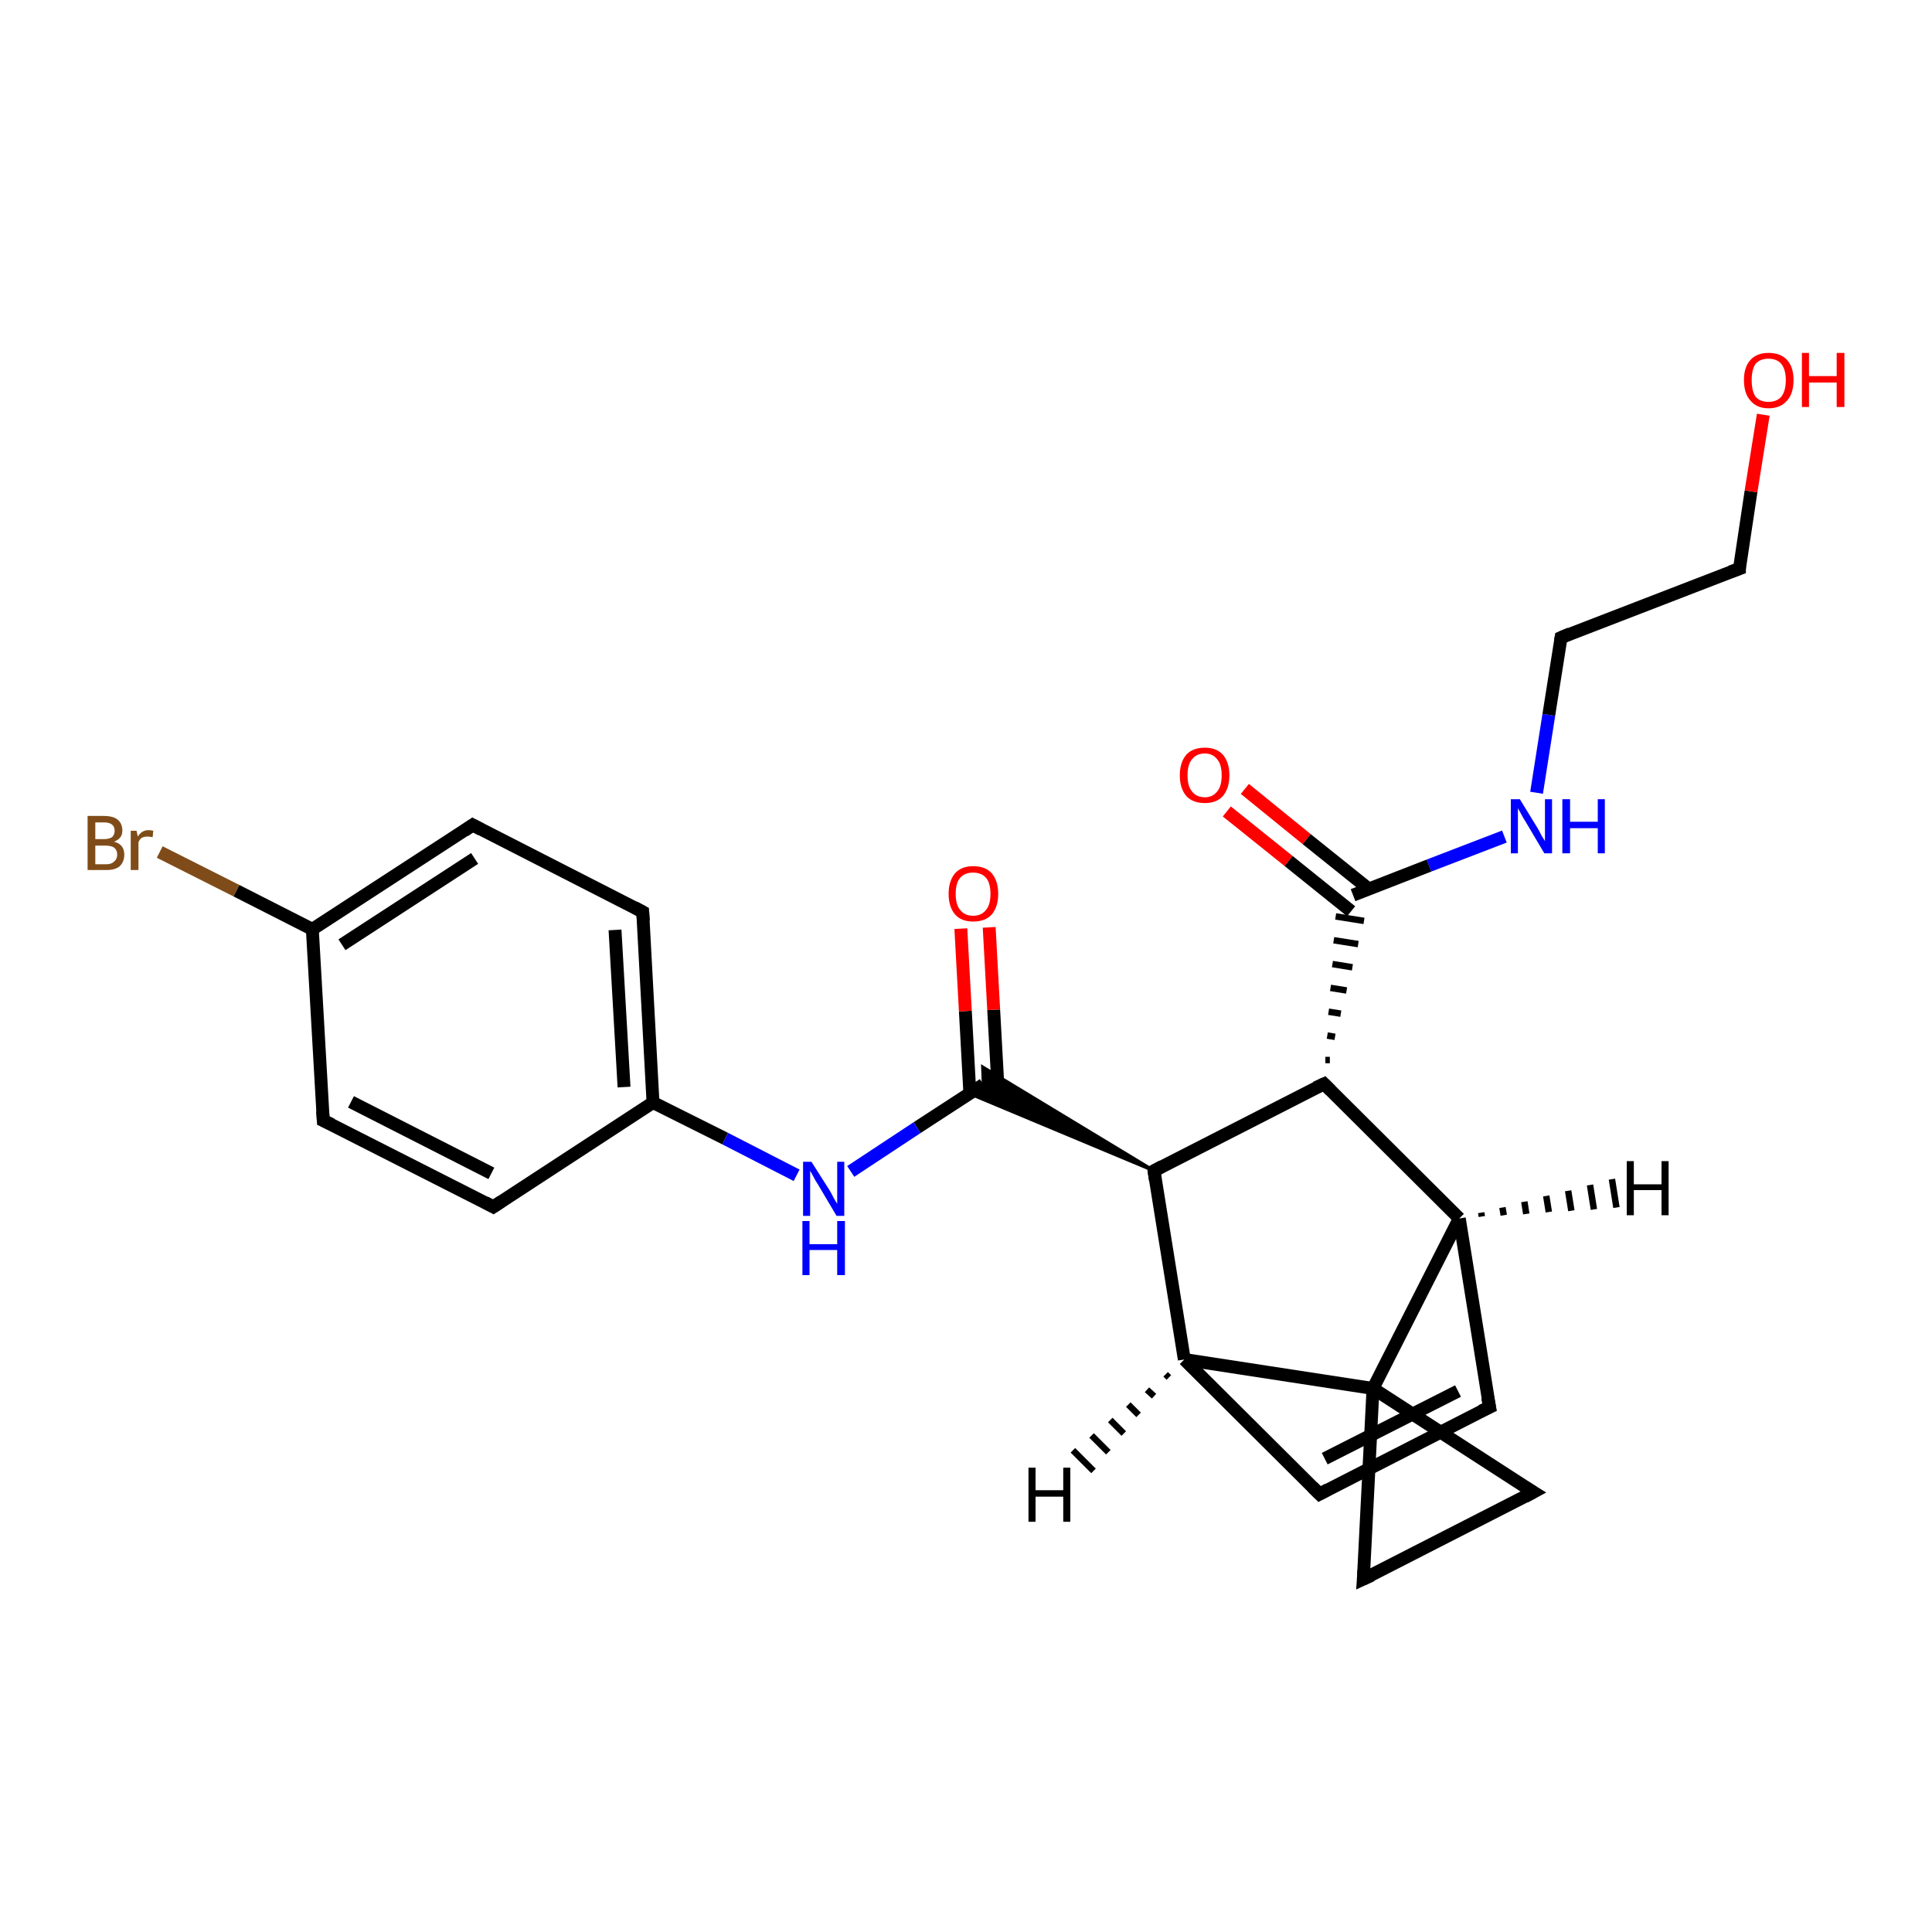 <?xml version='1.0' encoding='iso-8859-1'?>
<svg version='1.1' baseProfile='full'
              xmlns='http://www.w3.org/2000/svg'
                      xmlns:rdkit='http://www.rdkit.org/xml'
                      xmlns:xlink='http://www.w3.org/1999/xlink'
                  xml:space='preserve'
width='300px' height='300px' viewBox='0 0 300 300'>
<!-- END OF HEADER -->
<rect style='opacity:1.0;fill:#FFFFFF;stroke:none' width='300.0' height='300.0' x='0.0' y='0.0'> </rect>
<path class='bond-0 atom-0 atom-1' d='M 193.3,122.5 L 202.9,130.3' style='fill:none;fill-rule:evenodd;stroke:#FF0000;stroke-width:2.0px;stroke-linecap:butt;stroke-linejoin:miter;stroke-opacity:1' />
<path class='bond-0 atom-0 atom-1' d='M 202.9,130.3 L 212.5,138.0' style='fill:none;fill-rule:evenodd;stroke:#000000;stroke-width:2.0px;stroke-linecap:butt;stroke-linejoin:miter;stroke-opacity:1' />
<path class='bond-0 atom-0 atom-1' d='M 190.5,126.0 L 200.1,133.7' style='fill:none;fill-rule:evenodd;stroke:#FF0000;stroke-width:2.0px;stroke-linecap:butt;stroke-linejoin:miter;stroke-opacity:1' />
<path class='bond-0 atom-0 atom-1' d='M 200.1,133.7 L 209.8,141.5' style='fill:none;fill-rule:evenodd;stroke:#000000;stroke-width:2.0px;stroke-linecap:butt;stroke-linejoin:miter;stroke-opacity:1' />
<path class='bond-1 atom-1 atom-2' d='M 210.1,139.0 L 221.9,134.4' style='fill:none;fill-rule:evenodd;stroke:#000000;stroke-width:2.0px;stroke-linecap:butt;stroke-linejoin:miter;stroke-opacity:1' />
<path class='bond-1 atom-1 atom-2' d='M 221.9,134.4 L 233.6,129.9' style='fill:none;fill-rule:evenodd;stroke:#0000FF;stroke-width:2.0px;stroke-linecap:butt;stroke-linejoin:miter;stroke-opacity:1' />
<path class='bond-2 atom-2 atom-3' d='M 238.6,123.1 L 240.5,111.0' style='fill:none;fill-rule:evenodd;stroke:#0000FF;stroke-width:2.0px;stroke-linecap:butt;stroke-linejoin:miter;stroke-opacity:1' />
<path class='bond-2 atom-2 atom-3' d='M 240.5,111.0 L 242.4,99.0' style='fill:none;fill-rule:evenodd;stroke:#000000;stroke-width:2.0px;stroke-linecap:butt;stroke-linejoin:miter;stroke-opacity:1' />
<path class='bond-3 atom-3 atom-4' d='M 242.4,99.0 L 270.1,88.3' style='fill:none;fill-rule:evenodd;stroke:#000000;stroke-width:2.0px;stroke-linecap:butt;stroke-linejoin:miter;stroke-opacity:1' />
<path class='bond-4 atom-4 atom-5' d='M 270.1,88.3 L 271.9,76.3' style='fill:none;fill-rule:evenodd;stroke:#000000;stroke-width:2.0px;stroke-linecap:butt;stroke-linejoin:miter;stroke-opacity:1' />
<path class='bond-4 atom-4 atom-5' d='M 271.9,76.3 L 273.8,64.4' style='fill:none;fill-rule:evenodd;stroke:#FF0000;stroke-width:2.0px;stroke-linecap:butt;stroke-linejoin:miter;stroke-opacity:1' />
<path class='bond-5 atom-6 atom-1' d='M 206.5,164.6 L 205.8,164.6' style='fill:none;fill-rule:evenodd;stroke:#000000;stroke-width:1.0px;stroke-linecap:butt;stroke-linejoin:miter;stroke-opacity:1' />
<path class='bond-5 atom-6 atom-1' d='M 207.3,161.0 L 206.1,160.8' style='fill:none;fill-rule:evenodd;stroke:#000000;stroke-width:1.0px;stroke-linecap:butt;stroke-linejoin:miter;stroke-opacity:1' />
<path class='bond-5 atom-6 atom-1' d='M 208.2,157.4 L 206.3,157.1' style='fill:none;fill-rule:evenodd;stroke:#000000;stroke-width:1.0px;stroke-linecap:butt;stroke-linejoin:miter;stroke-opacity:1' />
<path class='bond-5 atom-6 atom-1' d='M 209.1,153.8 L 206.6,153.4' style='fill:none;fill-rule:evenodd;stroke:#000000;stroke-width:1.0px;stroke-linecap:butt;stroke-linejoin:miter;stroke-opacity:1' />
<path class='bond-5 atom-6 atom-1' d='M 210.0,150.2 L 206.9,149.7' style='fill:none;fill-rule:evenodd;stroke:#000000;stroke-width:1.0px;stroke-linecap:butt;stroke-linejoin:miter;stroke-opacity:1' />
<path class='bond-5 atom-6 atom-1' d='M 210.9,146.6 L 207.1,146.0' style='fill:none;fill-rule:evenodd;stroke:#000000;stroke-width:1.0px;stroke-linecap:butt;stroke-linejoin:miter;stroke-opacity:1' />
<path class='bond-5 atom-6 atom-1' d='M 211.8,143.0 L 207.4,142.3' style='fill:none;fill-rule:evenodd;stroke:#000000;stroke-width:1.0px;stroke-linecap:butt;stroke-linejoin:miter;stroke-opacity:1' />
<path class='bond-6 atom-6 atom-7' d='M 205.6,168.3 L 179.2,181.8' style='fill:none;fill-rule:evenodd;stroke:#000000;stroke-width:2.0px;stroke-linecap:butt;stroke-linejoin:miter;stroke-opacity:1' />
<path class='bond-7 atom-7 atom-8' d='M 179.2,181.8 L 150.5,169.8 L 152.7,168.4 Z' style='fill:#000000;fill-rule:evenodd;fill-opacity:1;stroke:#000000;stroke-width:0.5px;stroke-linecap:butt;stroke-linejoin:miter;stroke-opacity:1;' />
<path class='bond-7 atom-7 atom-8' d='M 179.2,181.8 L 152.7,168.4 L 152.6,165.7 Z' style='fill:#000000;fill-rule:evenodd;fill-opacity:1;stroke:#000000;stroke-width:0.5px;stroke-linecap:butt;stroke-linejoin:miter;stroke-opacity:1;' />
<path class='bond-8 atom-8 atom-9' d='M 155.0,169.5 L 154.3,156.8' style='fill:none;fill-rule:evenodd;stroke:#000000;stroke-width:2.0px;stroke-linecap:butt;stroke-linejoin:miter;stroke-opacity:1' />
<path class='bond-8 atom-8 atom-9' d='M 154.3,156.8 L 153.6,144.0' style='fill:none;fill-rule:evenodd;stroke:#FF0000;stroke-width:2.0px;stroke-linecap:butt;stroke-linejoin:miter;stroke-opacity:1' />
<path class='bond-8 atom-8 atom-9' d='M 150.6,169.8 L 149.9,157.0' style='fill:none;fill-rule:evenodd;stroke:#000000;stroke-width:2.0px;stroke-linecap:butt;stroke-linejoin:miter;stroke-opacity:1' />
<path class='bond-8 atom-8 atom-9' d='M 149.9,157.0 L 149.2,144.2' style='fill:none;fill-rule:evenodd;stroke:#FF0000;stroke-width:2.0px;stroke-linecap:butt;stroke-linejoin:miter;stroke-opacity:1' />
<path class='bond-9 atom-8 atom-10' d='M 152.7,168.4 L 142.4,175.1' style='fill:none;fill-rule:evenodd;stroke:#000000;stroke-width:2.0px;stroke-linecap:butt;stroke-linejoin:miter;stroke-opacity:1' />
<path class='bond-9 atom-8 atom-10' d='M 142.4,175.1 L 132.1,181.9' style='fill:none;fill-rule:evenodd;stroke:#0000FF;stroke-width:2.0px;stroke-linecap:butt;stroke-linejoin:miter;stroke-opacity:1' />
<path class='bond-10 atom-10 atom-11' d='M 123.7,182.5 L 112.6,176.8' style='fill:none;fill-rule:evenodd;stroke:#0000FF;stroke-width:2.0px;stroke-linecap:butt;stroke-linejoin:miter;stroke-opacity:1' />
<path class='bond-10 atom-10 atom-11' d='M 112.6,176.8 L 101.4,171.2' style='fill:none;fill-rule:evenodd;stroke:#000000;stroke-width:2.0px;stroke-linecap:butt;stroke-linejoin:miter;stroke-opacity:1' />
<path class='bond-11 atom-11 atom-12' d='M 101.4,171.2 L 99.8,141.6' style='fill:none;fill-rule:evenodd;stroke:#000000;stroke-width:2.0px;stroke-linecap:butt;stroke-linejoin:miter;stroke-opacity:1' />
<path class='bond-11 atom-11 atom-12' d='M 96.9,168.8 L 95.5,144.4' style='fill:none;fill-rule:evenodd;stroke:#000000;stroke-width:2.0px;stroke-linecap:butt;stroke-linejoin:miter;stroke-opacity:1' />
<path class='bond-12 atom-12 atom-13' d='M 99.8,141.6 L 73.4,128.1' style='fill:none;fill-rule:evenodd;stroke:#000000;stroke-width:2.0px;stroke-linecap:butt;stroke-linejoin:miter;stroke-opacity:1' />
<path class='bond-13 atom-13 atom-14' d='M 73.4,128.1 L 48.5,144.3' style='fill:none;fill-rule:evenodd;stroke:#000000;stroke-width:2.0px;stroke-linecap:butt;stroke-linejoin:miter;stroke-opacity:1' />
<path class='bond-13 atom-13 atom-14' d='M 73.7,133.3 L 53.1,146.7' style='fill:none;fill-rule:evenodd;stroke:#000000;stroke-width:2.0px;stroke-linecap:butt;stroke-linejoin:miter;stroke-opacity:1' />
<path class='bond-14 atom-14 atom-15' d='M 48.5,144.3 L 36.7,138.3' style='fill:none;fill-rule:evenodd;stroke:#000000;stroke-width:2.0px;stroke-linecap:butt;stroke-linejoin:miter;stroke-opacity:1' />
<path class='bond-14 atom-14 atom-15' d='M 36.7,138.3 L 24.8,132.3' style='fill:none;fill-rule:evenodd;stroke:#7F4C19;stroke-width:2.0px;stroke-linecap:butt;stroke-linejoin:miter;stroke-opacity:1' />
<path class='bond-15 atom-14 atom-16' d='M 48.5,144.3 L 50.2,174.0' style='fill:none;fill-rule:evenodd;stroke:#000000;stroke-width:2.0px;stroke-linecap:butt;stroke-linejoin:miter;stroke-opacity:1' />
<path class='bond-16 atom-16 atom-17' d='M 50.2,174.0 L 76.6,187.4' style='fill:none;fill-rule:evenodd;stroke:#000000;stroke-width:2.0px;stroke-linecap:butt;stroke-linejoin:miter;stroke-opacity:1' />
<path class='bond-16 atom-16 atom-17' d='M 54.5,171.1 L 76.3,182.2' style='fill:none;fill-rule:evenodd;stroke:#000000;stroke-width:2.0px;stroke-linecap:butt;stroke-linejoin:miter;stroke-opacity:1' />
<path class='bond-17 atom-7 atom-18' d='M 179.2,181.8 L 183.9,211.1' style='fill:none;fill-rule:evenodd;stroke:#000000;stroke-width:2.0px;stroke-linecap:butt;stroke-linejoin:miter;stroke-opacity:1' />
<path class='bond-18 atom-18 atom-19' d='M 183.9,211.1 L 204.9,232.0' style='fill:none;fill-rule:evenodd;stroke:#000000;stroke-width:2.0px;stroke-linecap:butt;stroke-linejoin:miter;stroke-opacity:1' />
<path class='bond-19 atom-19 atom-20' d='M 204.9,232.0 L 231.3,218.5' style='fill:none;fill-rule:evenodd;stroke:#000000;stroke-width:2.0px;stroke-linecap:butt;stroke-linejoin:miter;stroke-opacity:1' />
<path class='bond-19 atom-19 atom-20' d='M 205.7,226.5 L 226.4,216.0' style='fill:none;fill-rule:evenodd;stroke:#000000;stroke-width:2.0px;stroke-linecap:butt;stroke-linejoin:miter;stroke-opacity:1' />
<path class='bond-20 atom-20 atom-21' d='M 231.3,218.5 L 226.6,189.2' style='fill:none;fill-rule:evenodd;stroke:#000000;stroke-width:2.0px;stroke-linecap:butt;stroke-linejoin:miter;stroke-opacity:1' />
<path class='bond-21 atom-21 atom-22' d='M 226.6,189.2 L 213.2,215.6' style='fill:none;fill-rule:evenodd;stroke:#000000;stroke-width:2.0px;stroke-linecap:butt;stroke-linejoin:miter;stroke-opacity:1' />
<path class='bond-22 atom-22 atom-23' d='M 213.2,215.6 L 238.1,231.7' style='fill:none;fill-rule:evenodd;stroke:#000000;stroke-width:2.0px;stroke-linecap:butt;stroke-linejoin:miter;stroke-opacity:1' />
<path class='bond-23 atom-23 atom-24' d='M 238.1,231.7 L 211.7,245.2' style='fill:none;fill-rule:evenodd;stroke:#000000;stroke-width:2.0px;stroke-linecap:butt;stroke-linejoin:miter;stroke-opacity:1' />
<path class='bond-24 atom-21 atom-6' d='M 226.6,189.2 L 205.6,168.3' style='fill:none;fill-rule:evenodd;stroke:#000000;stroke-width:2.0px;stroke-linecap:butt;stroke-linejoin:miter;stroke-opacity:1' />
<path class='bond-25 atom-24 atom-22' d='M 211.7,245.2 L 213.2,215.6' style='fill:none;fill-rule:evenodd;stroke:#000000;stroke-width:2.0px;stroke-linecap:butt;stroke-linejoin:miter;stroke-opacity:1' />
<path class='bond-26 atom-17 atom-11' d='M 76.6,187.4 L 101.4,171.2' style='fill:none;fill-rule:evenodd;stroke:#000000;stroke-width:2.0px;stroke-linecap:butt;stroke-linejoin:miter;stroke-opacity:1' />
<path class='bond-27 atom-22 atom-18' d='M 213.2,215.6 L 183.9,211.1' style='fill:none;fill-rule:evenodd;stroke:#000000;stroke-width:2.0px;stroke-linecap:butt;stroke-linejoin:miter;stroke-opacity:1' />
<path class='bond-28 atom-18 atom-25' d='M 181.5,213.9 L 181.0,213.4' style='fill:none;fill-rule:evenodd;stroke:#000000;stroke-width:1.0px;stroke-linecap:butt;stroke-linejoin:miter;stroke-opacity:1' />
<path class='bond-28 atom-18 atom-25' d='M 179.2,216.8 L 178.1,215.8' style='fill:none;fill-rule:evenodd;stroke:#000000;stroke-width:1.0px;stroke-linecap:butt;stroke-linejoin:miter;stroke-opacity:1' />
<path class='bond-28 atom-18 atom-25' d='M 176.8,219.7 L 175.2,218.1' style='fill:none;fill-rule:evenodd;stroke:#000000;stroke-width:1.0px;stroke-linecap:butt;stroke-linejoin:miter;stroke-opacity:1' />
<path class='bond-28 atom-18 atom-25' d='M 174.5,222.6 L 172.4,220.5' style='fill:none;fill-rule:evenodd;stroke:#000000;stroke-width:1.0px;stroke-linecap:butt;stroke-linejoin:miter;stroke-opacity:1' />
<path class='bond-28 atom-18 atom-25' d='M 172.1,225.5 L 169.5,222.9' style='fill:none;fill-rule:evenodd;stroke:#000000;stroke-width:1.0px;stroke-linecap:butt;stroke-linejoin:miter;stroke-opacity:1' />
<path class='bond-28 atom-18 atom-25' d='M 169.8,228.4 L 166.6,225.2' style='fill:none;fill-rule:evenodd;stroke:#000000;stroke-width:1.0px;stroke-linecap:butt;stroke-linejoin:miter;stroke-opacity:1' />
<path class='bond-29 atom-21 atom-26' d='M 230.0,188.3 L 230.1,188.9' style='fill:none;fill-rule:evenodd;stroke:#000000;stroke-width:1.0px;stroke-linecap:butt;stroke-linejoin:miter;stroke-opacity:1' />
<path class='bond-29 atom-21 atom-26' d='M 233.3,187.5 L 233.5,188.7' style='fill:none;fill-rule:evenodd;stroke:#000000;stroke-width:1.0px;stroke-linecap:butt;stroke-linejoin:miter;stroke-opacity:1' />
<path class='bond-29 atom-21 atom-26' d='M 236.7,186.6 L 237.0,188.5' style='fill:none;fill-rule:evenodd;stroke:#000000;stroke-width:1.0px;stroke-linecap:butt;stroke-linejoin:miter;stroke-opacity:1' />
<path class='bond-29 atom-21 atom-26' d='M 240.1,185.7 L 240.5,188.2' style='fill:none;fill-rule:evenodd;stroke:#000000;stroke-width:1.0px;stroke-linecap:butt;stroke-linejoin:miter;stroke-opacity:1' />
<path class='bond-29 atom-21 atom-26' d='M 243.5,184.9 L 244.0,188.0' style='fill:none;fill-rule:evenodd;stroke:#000000;stroke-width:1.0px;stroke-linecap:butt;stroke-linejoin:miter;stroke-opacity:1' />
<path class='bond-29 atom-21 atom-26' d='M 246.9,184.0 L 247.5,187.8' style='fill:none;fill-rule:evenodd;stroke:#000000;stroke-width:1.0px;stroke-linecap:butt;stroke-linejoin:miter;stroke-opacity:1' />
<path class='bond-29 atom-21 atom-26' d='M 250.3,183.1 L 251.0,187.5' style='fill:none;fill-rule:evenodd;stroke:#000000;stroke-width:1.0px;stroke-linecap:butt;stroke-linejoin:miter;stroke-opacity:1' />
<path d='M 242.3,99.6 L 242.4,99.0 L 243.8,98.4' style='fill:none;stroke:#000000;stroke-width:2.0px;stroke-linecap:butt;stroke-linejoin:miter;stroke-opacity:1;' />
<path d='M 268.7,88.8 L 270.1,88.3 L 270.1,87.7' style='fill:none;stroke:#000000;stroke-width:2.0px;stroke-linecap:butt;stroke-linejoin:miter;stroke-opacity:1;' />
<path d='M 204.3,168.9 L 205.6,168.3 L 206.6,169.3' style='fill:none;stroke:#000000;stroke-width:2.0px;stroke-linecap:butt;stroke-linejoin:miter;stroke-opacity:1;' />
<path d='M 180.5,181.1 L 179.2,181.8 L 179.4,183.2' style='fill:none;stroke:#000000;stroke-width:2.0px;stroke-linecap:butt;stroke-linejoin:miter;stroke-opacity:1;' />
<path d='M 99.9,143.0 L 99.8,141.6 L 98.5,140.9' style='fill:none;stroke:#000000;stroke-width:2.0px;stroke-linecap:butt;stroke-linejoin:miter;stroke-opacity:1;' />
<path d='M 74.7,128.8 L 73.4,128.1 L 72.1,129.0' style='fill:none;stroke:#000000;stroke-width:2.0px;stroke-linecap:butt;stroke-linejoin:miter;stroke-opacity:1;' />
<path d='M 50.1,172.5 L 50.2,174.0 L 51.5,174.6' style='fill:none;stroke:#000000;stroke-width:2.0px;stroke-linecap:butt;stroke-linejoin:miter;stroke-opacity:1;' />
<path d='M 75.3,186.7 L 76.6,187.4 L 77.8,186.6' style='fill:none;stroke:#000000;stroke-width:2.0px;stroke-linecap:butt;stroke-linejoin:miter;stroke-opacity:1;' />
<path d='M 203.8,230.9 L 204.9,232.0 L 206.2,231.3' style='fill:none;stroke:#000000;stroke-width:2.0px;stroke-linecap:butt;stroke-linejoin:miter;stroke-opacity:1;' />
<path d='M 230.0,219.1 L 231.3,218.5 L 231.0,217.0' style='fill:none;stroke:#000000;stroke-width:2.0px;stroke-linecap:butt;stroke-linejoin:miter;stroke-opacity:1;' />
<path d='M 236.8,230.9 L 238.1,231.7 L 236.8,232.4' style='fill:none;stroke:#000000;stroke-width:2.0px;stroke-linecap:butt;stroke-linejoin:miter;stroke-opacity:1;' />
<path d='M 213.0,244.6 L 211.7,245.2 L 211.8,243.8' style='fill:none;stroke:#000000;stroke-width:2.0px;stroke-linecap:butt;stroke-linejoin:miter;stroke-opacity:1;' />
<path class='atom-0' d='M 183.2 120.4
Q 183.2 118.4, 184.2 117.2
Q 185.2 116.1, 187.1 116.1
Q 188.9 116.1, 189.9 117.2
Q 190.9 118.4, 190.9 120.4
Q 190.9 122.4, 189.9 123.6
Q 188.9 124.7, 187.1 124.7
Q 185.2 124.7, 184.2 123.6
Q 183.2 122.4, 183.2 120.4
M 187.1 123.8
Q 188.3 123.8, 189.0 122.9
Q 189.7 122.1, 189.7 120.4
Q 189.7 118.7, 189.0 117.9
Q 188.3 117.0, 187.1 117.0
Q 185.8 117.0, 185.1 117.9
Q 184.4 118.7, 184.4 120.4
Q 184.4 122.1, 185.1 122.9
Q 185.8 123.8, 187.1 123.8
' fill='#FF0000'/>
<path class='atom-2' d='M 236.0 124.1
L 238.7 128.5
Q 239.0 129.0, 239.4 129.8
Q 239.9 130.6, 239.9 130.6
L 239.9 124.1
L 241.0 124.1
L 241.0 132.5
L 239.8 132.5
L 236.9 127.6
Q 236.5 127.0, 236.2 126.4
Q 235.8 125.7, 235.7 125.5
L 235.7 132.5
L 234.6 132.5
L 234.6 124.1
L 236.0 124.1
' fill='#0000FF'/>
<path class='atom-2' d='M 242.6 124.1
L 243.8 124.1
L 243.8 127.6
L 248.1 127.6
L 248.1 124.1
L 249.2 124.1
L 249.2 132.5
L 248.1 132.5
L 248.1 128.6
L 243.8 128.6
L 243.8 132.5
L 242.6 132.5
L 242.6 124.1
' fill='#0000FF'/>
<path class='atom-5' d='M 270.8 59.0
Q 270.8 57.0, 271.8 55.9
Q 272.8 54.8, 274.6 54.8
Q 276.5 54.8, 277.5 55.9
Q 278.5 57.0, 278.5 59.0
Q 278.5 61.1, 277.5 62.2
Q 276.5 63.4, 274.6 63.4
Q 272.8 63.4, 271.8 62.2
Q 270.8 61.1, 270.8 59.0
M 274.6 62.4
Q 275.9 62.4, 276.6 61.6
Q 277.3 60.7, 277.3 59.0
Q 277.3 57.4, 276.6 56.5
Q 275.9 55.7, 274.6 55.7
Q 273.3 55.7, 272.6 56.5
Q 272.0 57.4, 272.0 59.0
Q 272.0 60.7, 272.6 61.6
Q 273.3 62.4, 274.6 62.4
' fill='#FF0000'/>
<path class='atom-5' d='M 279.8 54.8
L 280.9 54.8
L 280.9 58.4
L 285.2 58.4
L 285.2 54.8
L 286.4 54.8
L 286.4 63.2
L 285.2 63.2
L 285.2 59.4
L 280.9 59.4
L 280.9 63.2
L 279.8 63.2
L 279.8 54.8
' fill='#FF0000'/>
<path class='atom-9' d='M 147.3 138.8
Q 147.3 136.8, 148.3 135.6
Q 149.3 134.5, 151.1 134.5
Q 153.0 134.5, 154.0 135.6
Q 155.0 136.8, 155.0 138.8
Q 155.0 140.8, 154.0 142.0
Q 153.0 143.1, 151.1 143.1
Q 149.3 143.1, 148.3 142.0
Q 147.3 140.8, 147.3 138.8
M 151.1 142.2
Q 152.4 142.2, 153.1 141.3
Q 153.8 140.5, 153.8 138.8
Q 153.8 137.1, 153.1 136.3
Q 152.4 135.5, 151.1 135.5
Q 149.8 135.5, 149.1 136.3
Q 148.4 137.1, 148.4 138.8
Q 148.4 140.5, 149.1 141.3
Q 149.8 142.2, 151.1 142.2
' fill='#FF0000'/>
<path class='atom-10' d='M 126.0 180.4
L 128.8 184.8
Q 129.1 185.3, 129.5 186.1
Q 129.9 186.8, 130.0 186.9
L 130.0 180.4
L 131.1 180.4
L 131.1 188.8
L 129.9 188.8
L 127.0 183.9
Q 126.6 183.3, 126.3 182.7
Q 125.9 182.0, 125.8 181.8
L 125.8 188.8
L 124.7 188.8
L 124.7 180.4
L 126.0 180.4
' fill='#0000FF'/>
<path class='atom-10' d='M 124.6 189.6
L 125.7 189.6
L 125.7 193.2
L 130.0 193.2
L 130.0 189.6
L 131.2 189.6
L 131.2 198.0
L 130.0 198.0
L 130.0 194.1
L 125.7 194.1
L 125.7 198.0
L 124.6 198.0
L 124.6 189.6
' fill='#0000FF'/>
<path class='atom-15' d='M 17.7 130.7
Q 18.5 130.9, 18.9 131.4
Q 19.3 131.9, 19.3 132.7
Q 19.3 133.8, 18.6 134.5
Q 17.9 135.1, 16.5 135.1
L 13.6 135.1
L 13.6 126.7
L 16.1 126.7
Q 17.6 126.7, 18.3 127.3
Q 19.0 127.9, 19.0 129.0
Q 19.0 130.2, 17.7 130.7
M 14.8 127.7
L 14.8 130.3
L 16.1 130.3
Q 16.9 130.3, 17.4 130.0
Q 17.8 129.6, 17.8 129.0
Q 17.8 127.7, 16.1 127.7
L 14.8 127.7
M 16.5 134.2
Q 17.3 134.2, 17.7 133.8
Q 18.2 133.4, 18.2 132.7
Q 18.2 132.0, 17.7 131.6
Q 17.2 131.3, 16.3 131.3
L 14.8 131.3
L 14.8 134.2
L 16.5 134.2
' fill='#7F4C19'/>
<path class='atom-15' d='M 21.2 129.0
L 21.4 129.9
Q 22.0 128.9, 23.1 128.9
Q 23.4 128.9, 23.8 129.0
L 23.7 130.0
Q 23.2 129.9, 22.9 129.9
Q 22.4 129.9, 22.0 130.1
Q 21.7 130.3, 21.5 130.8
L 21.5 135.1
L 20.3 135.1
L 20.3 129.0
L 21.2 129.0
' fill='#7F4C19'/>
<path class='atom-25' d='M 159.7 227.9
L 160.8 227.9
L 160.8 231.4
L 165.1 231.4
L 165.1 227.9
L 166.2 227.9
L 166.2 236.3
L 165.1 236.3
L 165.1 232.4
L 160.8 232.4
L 160.8 236.3
L 159.7 236.3
L 159.7 227.9
' fill='#000000'/>
<path class='atom-26' d='M 252.6 180.3
L 253.7 180.3
L 253.7 183.9
L 258.0 183.9
L 258.0 180.3
L 259.1 180.3
L 259.1 188.7
L 258.0 188.7
L 258.0 184.8
L 253.7 184.8
L 253.7 188.7
L 252.6 188.7
L 252.6 180.3
' fill='#000000'/>
</svg>
